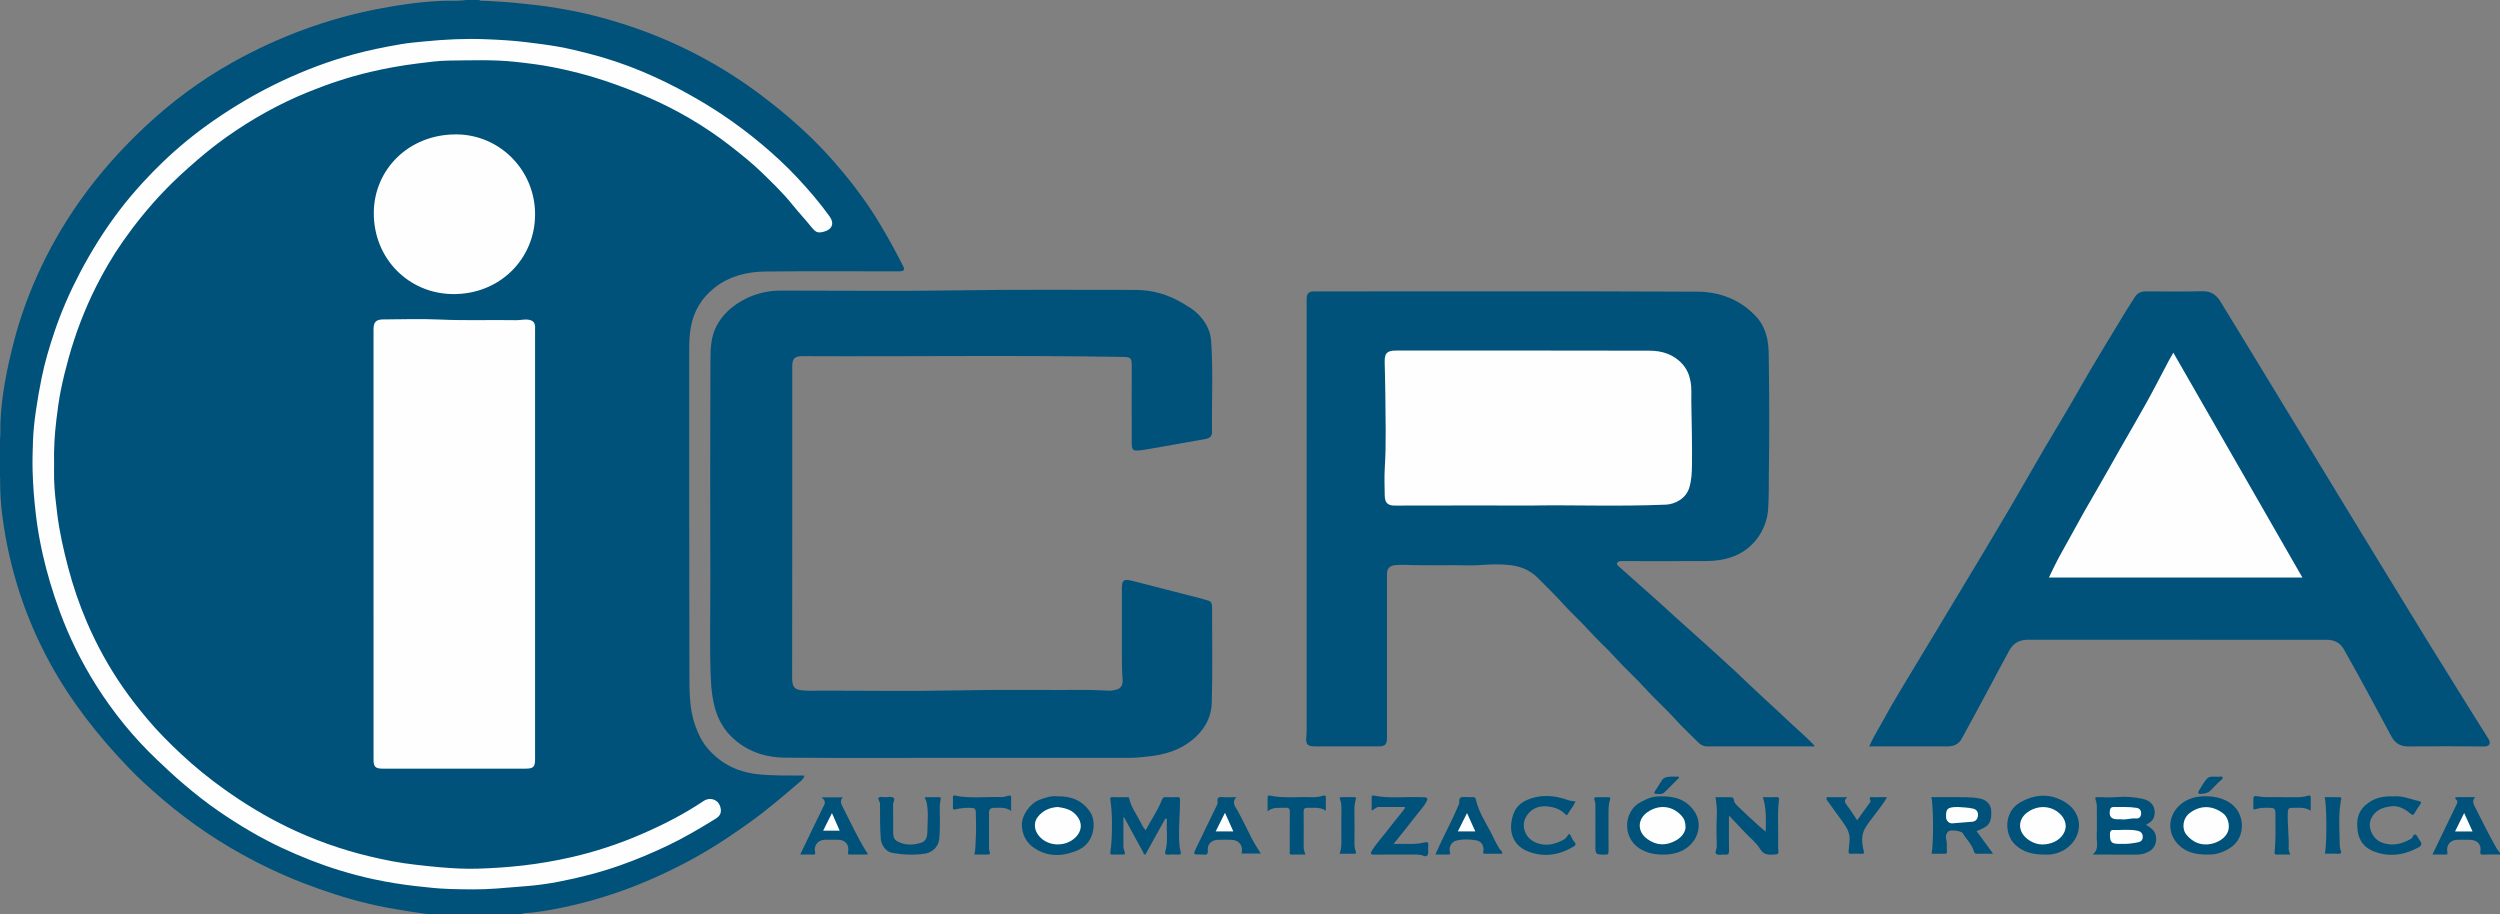 <?xml version="1.0" encoding="UTF-8" standalone="no"?> <svg xmlns:dc="http://purl.org/dc/elements/1.1/" xmlns:cc="http://creativecommons.org/ns#" xmlns:rdf="http://www.w3.org/1999/02/22-rdf-syntax-ns#" xmlns:svg="http://www.w3.org/2000/svg" xmlns="http://www.w3.org/2000/svg" xmlns:sodipodi="http://sodipodi.sourceforge.net/DTD/sodipodi-0.dtd" xmlns:inkscape="http://www.inkscape.org/namespaces/inkscape" width="146.04mm" height="53.412mm" viewBox="0 0 146.04 53.412" version="1.1" id="svg8" inkscape:version="0.92.5 (2060ec1f9f, 2020-04-08)" sodipodi:docname="icra.svg"><rect x="0" y="0" width="146.04" height="53.412" fill="#808080" stroke="none"/><defs id="defs2"><clipPath id="clipPath18"><path inkscape:connector-curvature="0" id="path16" d="M 0,841.89 H 595.276 V 0 H 0 Z"></path></clipPath></defs><g inkscape:label="Capa 1" inkscape:groupmode="layer" id="layer1" transform="translate(-37.349,-94.157)"><g id="g1278"><g style="fill:#00527a;fill-opacity:1" transform="matrix(0.353,0,0,-0.353,65.351,94.157)" id="g24"><path inkscape:connector-curvature="0" id="path26" style="fill:#00527a;fill-opacity:1;fill-rule:nonzero;stroke:none" d="m 0,0 c 0.043,-0.042 0.087,-0.121 0.13,-0.121 0.964,0.005 1.924,-0.093 2.885,-0.136 2.003,-0.09 3.987,-0.326 5.979,-0.535 2.373,-0.249 4.717,-0.66 7.05,-1.126 1.971,-0.394 3.92,-0.905 5.853,-1.469 5.116,-1.493 10.034,-3.477 14.734,-5.982 3.489,-1.859 6.813,-3.984 9.974,-6.361 2.146,-1.614 4.226,-3.302 6.218,-5.107 1.64,-1.486 3.233,-3.022 4.717,-4.649 3.305,-3.622 6.308,-7.481 8.83,-11.71 1.326,-2.222 2.566,-4.487 3.734,-6.794 0.338,-0.668 0.239,-0.842 -0.507,-0.912 -0.157,-0.015 -0.317,-0.003 -0.475,-0.003 -7.259,0 -14.518,0.056 -21.776,-0.026 -3.074,-0.034 -6.033,-0.766 -8.5,-2.743 -2.055,-1.649 -3.365,-3.801 -3.839,-6.421 -0.223,-1.234 -0.278,-2.479 -0.277,-3.732 0.007,-18.065 -0.021,-36.131 0.033,-54.196 0.008,-2.669 0.031,-5.385 0.931,-7.964 0.485,-1.389 1.11,-2.726 2.079,-3.855 2.105,-2.452 4.769,-3.835 7.987,-4.242 2.668,-0.337 5.339,-0.212 8.05,-0.264 -0.155,-0.617 -0.665,-0.946 -1.08,-1.309 -1.335,-1.167 -2.715,-2.284 -4.077,-3.422 -2.486,-2.078 -5.14,-3.922 -7.835,-5.718 -3.402,-2.267 -6.981,-4.221 -10.68,-5.936 -4.844,-2.245 -9.874,-3.999 -15.092,-5.172 -2.104,-0.473 -4.221,-0.878 -6.371,-1.119 -0.671,-0.075 -1.403,0.009 -2.026,-0.379 H -7.598 c -2.66,0.353 -5.311,0.761 -7.949,1.255 -3.787,0.709 -7.468,1.807 -11.094,3.084 -3.627,1.279 -7.153,2.803 -10.57,4.572 -5.522,2.86 -10.65,6.303 -15.367,10.359 -1.851,1.591 -3.671,3.216 -5.362,4.975 -5.077,5.283 -9.594,10.985 -13.118,17.444 -4.097,7.506 -6.68,15.495 -7.828,23.96 -0.283,2.083 -0.428,4.172 -0.422,6.275 0,0.174 0.061,0.361 -0.067,0.521 v 5.97 c 0.181,0.98 0.081,1.973 0.117,2.958 0.172,4.637 1.107,9.143 2.262,13.611 0.941,3.639 2.209,7.167 3.733,10.604 1.967,4.437 4.372,8.622 7.169,12.584 3.126,4.429 6.722,8.454 10.663,12.164 4.427,4.168 9.28,7.78 14.594,10.75 7.636,4.267 15.746,7.266 24.347,8.896 3.775,0.714 7.573,1.247 11.429,1.306 0.96,0.015 1.933,-0.057 2.89,0.115 z"></path></g><g style="fill:#00527a;fill-opacity:1" transform="matrix(0.353,0,0,-0.353,183.389,144.075)" id="g36"><path inkscape:connector-curvature="0" id="path38" style="fill:#00527a;fill-opacity:1;fill-rule:nonzero;stroke:none" d="M 0,0 C -0.949,0.001 -1.9,0.025 -2.849,-0.011 -3.268,-0.027 -3.305,0.177 -3.251,0.472 -3.024,1.698 -3.79,2.4 -4.979,2.438 -5.657,2.461 -6.337,2.445 -7.015,2.442 -8.229,2.438 -8.954,1.55 -8.709,0.347 -8.65,0.055 -8.747,-0.005 -9.007,-0.002 c -0.694,0.009 -1.389,0.003 -2.176,0.003 0.825,1.711 1.611,3.342 2.397,4.973 0.532,1.105 1.058,2.213 1.6,3.313 0.139,0.281 0.232,0.532 -0.044,0.779 -0.308,0.275 -0.224,0.423 0.159,0.427 0.943,0.009 1.887,0.003 2.961,0.003 C -4.703,8.827 -4.36,8.303 -4.078,7.744 -2.934,5.474 -1.799,3.199 -0.542,0.987 -0.396,0.729 -0.183,0.51 0,0.271 Z"></path></g><g style="fill:#00527a;fill-opacity:1" transform="matrix(0.353,0,0,-0.353,143.355,137.757)" id="g40"><path inkscape:connector-curvature="0" id="path42" style="fill:#00527a;fill-opacity:1;fill-rule:nonzero;stroke:none" d="m 0,0 h -0.772 c -5.654,0 -11.307,0.005 -16.96,-0.009 -0.602,-0.001 -1.074,0.205 -1.483,0.615 -1.295,1.296 -2.647,2.54 -3.87,3.899 -1.616,1.797 -3.437,3.389 -5.048,5.182 -1.523,1.697 -3.245,3.197 -4.76,4.894 -1.458,1.635 -3.115,3.071 -4.568,4.701 -1.366,1.534 -2.921,2.882 -4.277,4.417 -1.256,1.421 -2.646,2.704 -3.961,4.064 -1.255,1.297 -2.804,2.005 -4.592,2.222 -1.677,0.204 -3.344,0.142 -5.024,0.019 -1.463,-0.107 -2.939,-0.023 -4.409,-0.023 -2.261,0 -4.523,-0.029 -6.784,0.014 -0.952,0.019 -1.896,0.095 -2.854,0.004 -0.9,-0.086 -1.388,-0.487 -1.412,-1.395 -0.01,-0.384 -0.002,-0.769 -0.002,-1.153 V 1.403 C -70.776,0.33 -71.1,0 -72.153,0 c -3.483,-0.001 -6.965,-0.001 -10.448,-0.001 -1.363,0 -1.637,0.297 -1.525,1.639 0.023,0.289 0.052,0.58 0.052,0.87 0.002,23.832 0.002,47.663 0.002,71.495 0,0.936 0.344,1.289 1.269,1.289 21.121,0.001 42.242,0.053 63.363,-0.047 3.76,-0.017 7.238,-1.326 9.866,-4.251 0.954,-1.061 1.488,-2.354 1.761,-3.762 0.251,-1.303 0.214,-2.632 0.231,-3.936 0.078,-5.923 0.089,-11.848 0.005,-17.771 -0.029,-2.114 0.023,-4.238 -0.132,-6.343 -0.246,-3.35 -2.42,-6.487 -5.674,-7.724 -1.45,-0.552 -2.943,-0.779 -4.468,-0.788 -4.567,-0.027 -9.135,-0.012 -13.703,-0.007 -0.426,0 -0.984,0.037 -1.143,-0.323 -0.135,-0.305 0.353,-0.618 0.63,-0.865 2.028,-1.816 4.067,-3.617 6.097,-5.43 1,-0.894 1.984,-1.806 2.981,-2.703 2.223,-2.003 4.454,-3.997 6.675,-6.003 1.113,-1.005 2.219,-2.017 3.314,-3.041 1.64,-1.534 3.244,-3.107 4.905,-4.616 C -6.733,6.445 -5.401,5.179 -4.057,3.925 -2.763,2.717 -1.416,1.566 -0.185,0.291 -0.141,0.246 -0.115,0.185 0,0"></path></g><g style="fill:#00527a;fill-opacity:1" transform="matrix(0.353,0,0,-0.353,93.429,138.427)" id="g44"><path inkscape:connector-curvature="0" id="path46" style="fill:#00527a;fill-opacity:1;fill-rule:nonzero;stroke:none" d="m 0,0 c -9.655,0 -19.311,-0.059 -28.965,0.03 -3.413,0.032 -6.555,1.119 -9.021,3.631 -1.498,1.526 -2.36,3.419 -2.791,5.5 -0.229,1.105 -0.374,2.219 -0.43,3.355 -0.277,5.596 -0.093,11.194 -0.11,16.79 -0.037,12.14 -0.037,24.282 0.015,36.423 0.008,1.966 0.06,3.974 1.052,5.809 0.893,1.652 2.183,2.896 3.747,3.864 1.559,0.966 3.26,1.556 5.091,1.814 0.698,0.098 1.383,0.106 2.074,0.107 9.655,0.007 19.312,-0.116 28.964,0.039 9.805,0.158 19.607,0.059 29.41,0.074 2.773,0.004 5.411,-0.748 7.835,-2.209 0.834,-0.502 1.687,-0.993 2.372,-1.65 1.277,-1.223 2.183,-2.745 2.311,-4.538 0.361,-5.047 0.075,-10.105 0.151,-15.158 0.01,-0.641 -0.392,-0.992 -1.073,-1.112 -2.966,-0.521 -5.924,-1.084 -8.895,-1.578 -0.825,-0.136 -1.648,-0.325 -2.501,-0.337 -0.486,-0.005 -0.706,0.164 -0.779,0.595 -0.037,0.221 -0.042,0.447 -0.042,0.672 -0.002,4.295 -10e-4,8.591 -0.002,12.887 0,1.128 -0.203,1.315 -1.306,1.335 -17.716,0.308 -35.434,0.047 -53.15,0.132 -1.316,0.006 -1.718,-0.395 -1.718,-1.688 0,-17.227 0.012,-34.455 -0.019,-51.683 -0.003,-1.69 0.705,-1.875 2.014,-1.966 1.035,-0.073 2.079,-0.015 3.12,-0.015 7.28,0 14.563,-0.12 21.841,0.034 7.272,0.155 14.542,0.043 21.812,0.076 1.228,0.006 2.466,-0.087 3.7,-0.121 0.412,-0.011 0.796,0.085 1.175,0.18 0.718,0.179 1.095,0.731 1.021,1.69 -0.105,1.37 -0.117,2.738 -0.118,4.108 -0.001,3.459 0,6.918 0,10.377 0,0.158 0,0.316 0,0.474 0.002,1.464 0.284,1.712 1.699,1.355 3.774,-0.953 7.541,-1.931 11.31,-2.902 0.442,-0.115 0.884,-0.238 1.317,-0.384 0.431,-0.145 0.601,-0.472 0.601,-0.923 C 41.707,19.751 41.817,14.412 41.661,9.081 41.587,6.555 40.331,4.439 38.276,2.83 36.263,1.255 33.959,0.567 31.479,0.261 30.304,0.115 29.132,-0.002 27.948,-0.001 18.632,0 9.316,0 0,0"></path></g><g style="fill:#00527a;fill-opacity:1" transform="matrix(0.353,0,0,-0.353,146.539,137.757)" id="g48"><path inkscape:connector-curvature="0" id="path50" style="fill:#00527a;fill-opacity:1;fill-rule:nonzero;stroke:none" d="m 0,0 c 0.771,1.723 1.76,3.252 2.62,4.848 1.007,1.867 2.111,3.681 3.202,5.503 2.002,3.342 4.027,6.671 6.038,10.009 2.012,3.336 4.025,6.672 6.027,10.015 1.855,3.098 3.715,6.195 5.542,9.311 1.837,3.132 3.623,6.294 5.456,9.43 1.923,3.288 3.927,6.53 5.802,9.845 2.532,4.477 5.255,8.838 7.904,13.245 0.418,0.695 0.905,1.351 1.31,2.053 0.44,0.76 1.094,1.037 1.93,1.036 3.098,-0.005 6.197,-0.067 9.292,0.026 1.492,0.045 2.365,-0.652 3.066,-1.805 1.867,-3.068 3.743,-6.128 5.611,-9.195 1.834,-3.009 3.661,-6.023 5.494,-9.034 1.684,-2.767 3.372,-5.531 5.057,-8.298 1.479,-2.431 2.955,-4.865 4.435,-7.296 1.549,-2.542 3.1,-5.083 4.652,-7.622 1.575,-2.579 3.152,-5.156 4.729,-7.734 1.484,-2.427 2.959,-4.859 4.455,-7.279 2.129,-3.446 4.271,-6.882 6.411,-10.32 1.147,-1.84 2.296,-3.678 3.454,-5.51 0.427,-0.675 0.221,-1.264 -0.763,-1.251 -4.161,0.053 -8.322,0.052 -12.481,0.005 -1.347,-0.014 -2.229,0.563 -2.837,1.689 -1.331,2.467 -2.648,4.94 -3.99,7.401 -1.277,2.346 -2.557,4.691 -3.879,7.011 -0.601,1.055 -1.576,1.555 -2.806,1.555 C 59.226,17.635 42.72,17.632 26.214,17.643 24.833,17.644 23.834,17.048 23.188,15.876 22.078,13.862 21.016,11.823 19.927,9.799 18.392,6.945 16.869,4.085 15.303,1.249 14.831,0.395 14.023,-0.001 13.036,-0.001 8.718,0 4.399,0 0,0"></path></g><g style="fill:#00527a;fill-opacity:1" transform="matrix(0.353,0,0,-0.353,102.974,141.907)" id="g52"><path inkscape:connector-curvature="0" id="path54" style="fill:#00527a;fill-opacity:1;fill-rule:nonzero;stroke:none" d="m 0,0 c 0,-1.559 0.008,-3.117 -0.006,-4.676 -0.003,-0.364 0.088,-0.712 0.21,-1.028 0.169,-0.441 -0.03,-0.449 -0.354,-0.444 -0.565,0.008 -1.13,0.015 -1.695,-0.003 -0.28,-0.009 -0.362,0.104 -0.322,0.357 0.259,1.686 0.28,3.385 0.271,5.086 -0.007,1.228 -0.094,2.447 -0.27,3.662 -0.039,0.271 0.02,0.411 0.345,0.402 0.813,-0.02 1.626,-0.004 2.44,-0.008 0.145,0 0.286,0.042 0.338,-0.203 C 1.26,1.727 2.145,0.574 2.786,-0.687 3.026,-1.159 3.241,-1.68 3.687,-2.11 4.573,-0.425 5.684,1.121 6.365,2.896 6.502,3.253 6.658,3.375 7.025,3.357 7.634,3.329 8.247,3.319 8.854,3.36 9.286,3.389 9.375,3.244 9.372,2.834 9.359,0.652 9.144,-1.524 9.218,-3.709 9.241,-4.378 9.292,-5.034 9.474,-5.68 9.567,-6.012 9.489,-6.176 9.09,-6.154 8.504,-6.122 7.914,-6.114 7.329,-6.156 6.909,-6.186 6.847,-5.96 6.93,-5.675 7.417,-3.998 7.103,-2.284 7.186,-0.59 7.192,-0.457 7.292,-0.232 7.063,-0.2 6.896,-0.176 6.842,-0.356 6.764,-0.5 5.795,-2.265 4.811,-4.021 3.838,-5.784 3.763,-5.921 3.729,-6.102 3.561,-6.131 3.335,-6.17 3.352,-5.922 3.291,-5.811 2.216,-3.867 1.16,-1.914 0.099,0.037 0.066,0.025 0.033,0.013 0,0"></path></g><g style="fill:#00527a;fill-opacity:1" transform="matrix(0.353,0,0,-0.353,162.71,142.337)" id="g56"><path inkscape:connector-curvature="0" id="path58" style="fill:#00527a;fill-opacity:1;fill-rule:nonzero;stroke:none" d="M 0,0 C 0.734,-0.479 1.476,-0.904 1.642,-1.881 1.808,-2.855 1.445,-3.87 0.59,-4.363 c -0.611,-0.353 -1.264,-0.576 -1.996,-0.571 -2.411,0.019 -4.823,0.007 -7.424,0.007 1.087,0.884 0.636,1.966 0.675,2.945 0.06,1.509 0.003,3.024 0.022,4.536 0.007,0.539 -0.008,1.077 -0.204,1.571 -0.172,0.43 0.009,0.449 0.343,0.447 1.06,-0.009 2.128,-0.075 3.182,0.014 C -3.367,4.709 -1.953,4.58 -0.547,4.292 0.951,3.985 1.709,2.817 1.352,1.388 1.178,0.695 0.616,0.335 0,0"></path></g><g style="fill:#00527a;fill-opacity:1" transform="matrix(0.353,0,0,-0.353,138.347,141.796)" id="g60"><path inkscape:connector-curvature="0" id="path62" style="fill:#00527a;fill-opacity:1;fill-rule:nonzero;stroke:none" d="m 0,0 c 0,-2.04 -0.021,-3.929 0.015,-5.816 0.009,-0.538 -0.141,-0.707 -0.666,-0.653 -0.469,0.049 -1.046,-0.142 -1.394,0.071 -0.422,0.257 0.043,0.801 0.03,1.235 -0.048,1.648 -0.082,3.303 0.003,4.949 0.056,1.09 -0.016,2.146 -0.221,3.249 0.809,0 1.638,0.005 2.466,-0.002 C 0.57,3.03 0.802,2.95 0.836,2.511 0.869,2.084 1.232,1.761 1.517,1.482 2.652,0.371 3.835,-0.691 5.008,-1.764 c 0.324,-0.297 0.675,-0.563 1.082,-0.9 0.024,1.942 0.142,3.824 -0.486,5.699 0.78,0 1.54,-0.019 2.297,0.009 C 8.276,3.059 8.31,2.873 8.276,2.595 7.979,0.078 8.218,-2.447 8.142,-4.967 8.138,-5.103 8.13,-5.239 8.144,-5.373 8.255,-6.46 8.254,-6.418 7.157,-6.474 6.27,-6.519 5.667,-6.375 5.125,-5.492 4.516,-4.5 3.538,-3.734 2.72,-2.87 1.848,-1.949 0.976,-1.029 0,0"></path></g><g style="fill:#00527a;fill-opacity:1" transform="matrix(0.353,0,0,-0.353,150.185,144.027)" id="g64"><path inkscape:connector-curvature="0" id="path66" style="fill:#00527a;fill-opacity:1;fill-rule:nonzero;stroke:none" d="m 0,0 c 0.34,1.506 0.318,8.185 -0.049,9.359 h 0.864 c 1.627,0 3.255,0.027 4.882,-0.01 C 6.513,9.33 7.346,9.283 8.135,9.096 9.226,8.837 9.814,8.049 9.868,7.135 9.984,5.134 9.399,4.627 8.288,4.106 8.019,3.981 7.74,3.845 7.439,3.748 8.335,2.522 9.226,1.304 10.179,0 9.211,0 8.361,0.004 7.512,-0.003 7.233,-0.005 7.084,0.062 6.999,0.381 6.687,1.557 5.759,2.375 5.158,3.388 4.925,3.78 3.172,4.004 2.817,3.723 2.369,3.367 2.292,2.808 2.427,2.322 2.608,1.668 2.464,1.025 2.539,0.384 2.582,0.017 2.389,-0.033 2.099,-0.002 2.01,0.008 1.918,0 1.828,0 Z"></path></g><g style="fill:#00527a;fill-opacity:1" transform="matrix(0.353,0,0,-0.353,99.107,140.675)" id="g68"><path inkscape:connector-curvature="0" id="path70" style="fill:#00527a;fill-opacity:1;fill-rule:nonzero;stroke:none" d="m 0,0 c 2.396,0.058 4.186,-0.729 5.432,-2.563 0.944,-1.39 0.704,-3.591 -0.218,-4.9 -0.833,-1.183 -2.054,-1.644 -3.365,-1.988 -2.016,-0.529 -3.904,-0.284 -5.652,0.893 -1.33,0.897 -1.979,2.191 -2.044,3.739 -0.07,1.688 1.372,3.692 2.954,4.263 C -1.894,-0.195 -0.884,0.13 0,0"></path></g><g style="fill:#00527a;fill-opacity:1" transform="matrix(0.353,0,0,-0.353,166.322,144.077)" id="g72"><path inkscape:connector-curvature="0" id="path74" style="fill:#00527a;fill-opacity:1;fill-rule:nonzero;stroke:none" d="m 0,0 c -1.936,-0.023 -3.642,0.339 -4.945,1.717 -1.761,1.861 -1.646,4.49 0.068,6.244 1.08,1.104 2.517,1.636 4.106,1.682 C 0.71,9.687 2.092,9.479 3.419,8.711 6.277,7.055 6.374,2.849 3.734,1.13 2.545,0.354 1.298,-0.055 0,0"></path></g><g style="fill:#00527a;fill-opacity:1" transform="matrix(0.353,0,0,-0.353,134.367,140.677)" id="g76"><path inkscape:connector-curvature="0" id="path78" style="fill:#00527a;fill-opacity:1;fill-rule:nonzero;stroke:none" d="M 0,0 C 2.528,0.065 4.34,-0.673 5.581,-2.522 6.6,-4.041 6.446,-6.032 5.379,-7.452 4.24,-8.968 2.63,-9.558 0.794,-9.629 c -1.569,-0.06 -3.059,0.163 -4.413,1.071 -2.785,1.87 -2.527,6.14 0.313,7.625 C -1.872,-0.183 -1.255,0.001 0,0"></path></g><g style="fill:#00527a;fill-opacity:1" transform="matrix(0.353,0,0,-0.353,156.828,144.08)" id="g80"><path inkscape:connector-curvature="0" id="path82" style="fill:#00527a;fill-opacity:1;fill-rule:nonzero;stroke:none" d="m 0,0 c -2.041,0.012 -3.636,0.365 -4.972,1.63 -1.932,1.829 -1.799,5.5 0.759,6.977 2.526,1.459 5.156,1.603 7.675,-0.051 C 5.992,6.893 6.244,3.752 4.227,1.656 3.044,0.428 1.444,-0.076 0,0"></path></g><g style="fill:#00527a;fill-opacity:1" transform="matrix(0.353,0,0,-0.353,119.427,141.299)" id="g84"><path inkscape:connector-curvature="0" id="path86" style="fill:#00527a;fill-opacity:1;fill-rule:nonzero;stroke:none" d="m 0,0 c -1.479,0 -2.92,-0.005 -4.359,0.003 -0.455,0.003 -0.691,-0.427 -1.165,-0.583 0,0.778 0.007,1.49 -0.005,2.202 -0.005,0.263 0.131,0.315 0.335,0.273 C -2.588,1.363 0.049,1.741 2.669,1.628 2.827,1.621 2.986,1.637 3.144,1.625 3.616,1.59 3.845,1.432 3.566,0.915 3.134,0.11 2.499,-0.54 1.952,-1.255 0.722,-2.864 -0.562,-4.432 -1.9,-6.112 c 1.789,0.075 3.481,-0.174 5.151,0.258 0.374,0.098 0.658,0.051 0.595,-0.477 C 3.798,-6.731 3.853,-7.144 3.832,-7.55 3.808,-8.035 3.51,-8.279 3.073,-8.084 c -0.54,0.24 -1.084,0.213 -1.636,0.214 -2.192,0.004 -4.383,0.014 -6.575,-0.008 -0.527,-0.005 -0.647,0.127 -0.379,0.593 0.598,1.038 1.426,1.902 2.147,2.847 1.046,1.369 2.145,2.696 3.215,4.046 C -0.08,-0.296 -0.061,-0.157 0,0"></path></g><g style="fill:#00527a;fill-opacity:1" transform="matrix(0.353,0,0,-0.353,91.358,140.725)" id="g88"><path inkscape:connector-curvature="0" id="path90" style="fill:#00527a;fill-opacity:1;fill-rule:nonzero;stroke:none" d="M 0,0 C 0.772,0 1.518,-0.004 2.263,0.003 2.506,0.005 2.742,0.012 2.667,-0.337 2.372,-1.696 2.59,-3.071 2.542,-4.438 2.511,-5.333 2.539,-6.228 2.399,-7.117 2.222,-8.242 1.251,-9.181 0.025,-9.355 c -1.801,-0.256 -3.601,-0.181 -5.384,0.14 -1.047,0.189 -1.808,1.278 -1.889,2.35 -0.142,1.887 -0.116,3.774 -0.122,5.663 0,0.067 0.01,0.138 -0.004,0.203 -0.071,0.316 -0.408,0.718 -0.215,0.911 0.249,0.25 0.729,0.076 1.109,0.083 0.448,0.009 1.002,0.137 1.318,-0.075 0.367,-0.245 -0.067,-0.764 -0.054,-1.183 0.043,-1.467 0.016,-2.937 0.016,-4.405 0.001,-1.237 0.249,-1.551 1.441,-1.955 1.048,-0.356 2.074,-0.24 3.108,0.051 1.006,0.283 1.109,1.164 1.121,1.936 0.022,1.567 0.198,3.146 -0.114,4.704 C 0.293,-0.618 0.127,-0.324 0,0"></path></g><g style="fill:#00527a;fill-opacity:1" transform="matrix(0.353,0,0,-0.353,129.384,140.97)" id="g92"><path inkscape:connector-curvature="0" id="path94" style="fill:#00527a;fill-opacity:1;fill-rule:nonzero;stroke:none" d="m 0,0 c -0.32,-0.795 -0.883,-1.421 -1.309,-2.131 -0.144,-0.242 -0.22,-0.159 -0.336,-0.035 -0.829,0.891 -1.938,1.233 -3.069,1.336 -1.316,0.118 -2.524,-0.326 -3.305,-1.463 -0.655,-0.953 -0.72,-2.028 -0.18,-3.072 0.473,-0.914 1.297,-1.416 2.268,-1.666 1.427,-0.367 2.738,0.032 3.984,0.699 0.245,0.132 0.467,0.374 0.607,0.618 0.222,0.385 0.361,0.417 0.567,0.005 0.165,-0.332 0.299,-0.711 0.554,-0.96 0.483,-0.472 0.123,-0.684 -0.215,-0.88 -2.422,-1.41 -4.984,-1.758 -7.587,-0.665 -1.84,0.774 -2.969,2.475 -2.558,4.961 0.259,1.562 0.932,2.743 2.368,3.399 2.319,1.06 4.681,0.902 7.016,0.053 C -0.799,0.056 -0.422,0.039 0,0"></path></g><path d="m 85.339,140.734 h 1.242 c -0.2,0.226 -0.081,0.411 0.02,0.608 0.437,0.852 0.834,1.724 1.339,2.54 0.031,0.05 0.104,0.079 0.089,0.192 -0.346,0 -0.698,-0.001 -1.05,7.1e-4 -0.125,7e-4 -0.094,-0.091 -0.084,-0.15 0.072,-0.421 -0.163,-0.71 -0.588,-0.712 -0.255,-0.001 -0.51,-3.5e-4 -0.765,0 -0.405,3.5e-4 -0.672,0.331 -0.578,0.732 0.029,0.126 -0.024,0.131 -0.117,0.13 -0.238,-0.002 -0.477,-7.1e-4 -0.754,-7.1e-4 0.244,-0.507 0.475,-0.991 0.709,-1.473 0.232,-0.478 0.468,-0.954 0.698,-1.433 0.074,-0.154 0.022,-0.292 -0.161,-0.434" style="fill:#00527a;fill-opacity:1;fill-rule:nonzero;stroke:none;stroke-width:0.353" id="path98" inkscape:connector-curvature="0"></path><g style="fill:#00527a;fill-opacity:1" transform="matrix(0.353,0,0,-0.353,177.159,140.679)" id="g100"><path inkscape:connector-curvature="0" id="path102" style="fill:#00527a;fill-opacity:1;fill-rule:nonzero;stroke:none" d="M 0,0 C 1.455,0.157 2.852,-0.476 4.307,-0.801 4.662,-0.881 4.612,-1.08 4.484,-1.263 4.132,-1.768 3.789,-2.273 3.49,-2.814 3.242,-3.266 2.975,-2.976 2.715,-2.759 c -0.889,0.739 -1.902,1.263 -3.072,1.118 -1.395,-0.172 -2.642,-0.58 -3.331,-2.076 -0.634,-1.379 0.261,-3.304 1.668,-3.875 1.741,-0.706 3.346,-0.332 4.901,0.547 0.094,0.054 0.209,0.124 0.247,0.214 0.291,0.692 0.56,0.733 0.934,0.039 0.13,-0.242 0.309,-0.47 0.454,-0.718 0.25,-0.428 0.042,-0.708 -0.274,-0.883 -2.485,-1.378 -5.091,-1.735 -7.74,-0.598 -1.343,0.576 -2.189,1.736 -2.394,3.201 -0.257,1.843 -0.062,3.431 1.788,4.745 C -2.887,-0.179 -1.533,0.063 0,0"></path></g><g style="fill:#00527a;fill-opacity:1" transform="matrix(0.353,0,0,-0.353,125.109,144.027)" id="g104"><path inkscape:connector-curvature="0" id="path106" style="fill:#00527a;fill-opacity:1;fill-rule:nonzero;stroke:none" d="m 0,0 c -0.937,0 -1.863,0.001 -2.788,-0.001 -0.233,0 -0.45,-0.036 -0.369,0.346 0.187,0.876 -0.239,1.691 -1.094,1.852 -1.114,0.209 -2.266,0.248 -3.381,-0.029 -0.773,-0.192 -1.272,-1.112 -1.045,-1.871 0.106,-0.348 0.063,-0.443 -0.292,-0.437 -0.676,0.013 -1.352,0.004 -2.115,0.004 0.45,0.976 0.857,1.907 1.305,2.817 0.878,1.785 1.781,3.556 2.541,5.395 0.009,0.02 0.038,0.03 0.045,0.05 0.14,0.39 -0.044,0.989 0.302,1.159 0.385,0.189 0.924,0.065 1.396,0.074 0.181,0.004 0.363,-0.012 0.542,0.003 0.348,0.033 0.498,-0.027 0.594,-0.456 C -3.928,6.96 -2.833,5.298 -1.918,3.563 -1.438,2.654 -1.05,1.698 -0.483,0.831 -0.313,0.572 0.048,0.402 0,0"></path></g><g style="fill:#00527a;fill-opacity:1" transform="matrix(0.353,0,0,-0.353,111.001,144.017)" id="g108"><path inkscape:connector-curvature="0" id="path110" style="fill:#00527a;fill-opacity:1;fill-rule:nonzero;stroke:none" d="M 0,0 H -3.199 C -2.849,1.247 -3.572,2.238 -4.848,2.272 -5.615,2.294 -6.385,2.3 -7.151,2.271 -8.065,2.235 -8.88,1.589 -8.772,0.597 -8.709,0.01 -8.868,-0.292 -9.514,-0.169 c -0.131,0.025 -0.27,0.004 -0.405,0.004 -1.316,0 -1.308,-0.005 -0.747,1.145 1.132,2.321 2.252,4.647 3.376,6.971 0.086,0.179 0.184,0.357 0.141,0.569 -0.141,0.687 0.145,0.887 0.82,0.825 C -5.622,9.28 -4.905,9.33 -4.066,9.33 -4.885,8.382 -4.177,7.699 -3.812,7.036 -2.996,5.558 -2.28,4.031 -1.516,2.529 -1.071,1.655 -0.523,0.848 0,0"></path></g><g style="fill:#00527a;fill-opacity:1" transform="matrix(0.353,0,0,-0.353,111.398,141.552)" id="g112"><path inkscape:connector-curvature="0" id="path114" style="fill:#00527a;fill-opacity:1;fill-rule:nonzero;stroke:none" d="M 0,0 C 0,0.832 0.008,1.552 -0.004,2.271 -0.009,2.522 0.053,2.673 0.33,2.613 2.643,2.122 4.984,2.436 7.312,2.343 7.939,2.318 8.55,2.392 9.148,2.581 9.458,2.679 9.656,2.649 9.64,2.231 9.613,1.559 9.633,0.884 9.633,0.104 8.641,0.76 7.6,0.555 6.589,0.58 6.171,0.591 5.954,0.439 5.959,-0.045 5.982,-2.032 5.975,-4.02 5.964,-6.007 5.962,-6.393 6.147,-6.722 6.258,-7.15 5.478,-7.15 4.74,-7.133 4.004,-7.156 3.52,-7.172 3.669,-6.834 3.668,-6.604 3.66,-4.459 3.643,-2.313 3.677,-0.168 3.686,0.429 3.515,0.635 2.913,0.593 1.932,0.522 0.901,0.787 0,0"></path></g><g style="fill:#00527a;fill-opacity:1" transform="matrix(0.353,0,0,-0.353,96.416,141.526)" id="g116"><path inkscape:connector-curvature="0" id="path118" style="fill:#00527a;fill-opacity:1;fill-rule:nonzero;stroke:none" d="M 0,0 C -1.001,0.694 -2.004,0.494 -2.971,0.495 -3.4,0.496 -3.658,0.19 -3.66,-0.247 c -0.008,-1.986 -0.004,-3.973 -0.003,-5.96 0,-0.089 0.002,-0.183 0.026,-0.267 0.222,-0.753 0.223,-0.752 -0.553,-0.752 h -1.9 c 0.229,0.829 0.161,1.636 0.224,2.422 0.114,1.413 0.038,2.842 0.031,4.264 C -5.84,0.394 -5.959,0.496 -6.854,0.511 -7.658,0.523 -8.447,0.443 -9.227,0.245 -9.473,0.184 -9.656,0.228 -9.64,0.572 c 0.027,0.54 0.017,1.083 0.003,1.625 -0.007,0.252 0.057,0.4 0.335,0.341 2.491,-0.524 5.014,-0.171 7.52,-0.257 0.409,-0.013 0.836,0.081 1.232,0.201 0.408,0.125 0.577,0.081 0.557,-0.39 C -0.021,1.441 0,0.788 0,0"></path></g><g style="fill:#00527a;fill-opacity:1" transform="matrix(0.353,0,0,-0.353,145.265,140.725)" id="g120"><path inkscape:connector-curvature="0" id="path122" style="fill:#00527a;fill-opacity:1;fill-rule:nonzero;stroke:none" d="m 0,0 c -0.547,-0.479 -0.475,-0.821 -0.128,-1.268 0.618,-0.794 1.146,-1.657 1.748,-2.546 0.73,1.009 1.442,1.995 2.151,2.981 0.038,0.051 0.094,0.135 0.076,0.171 -0.44,0.899 0.277,0.642 0.672,0.656 C 5.174,0.017 5.83,0 6.563,0 6.079,-0.906 5.45,-1.656 4.877,-2.443 4.241,-3.314 3.533,-4.141 2.974,-5.058 2.231,-6.273 2.4,-7.619 2.714,-8.929 2.798,-9.283 2.763,-9.37 2.414,-9.363 1.804,-9.351 1.191,-9.337 0.583,-9.368 0.214,-9.387 0.162,-9.211 0.201,-8.924 c 0.076,0.552 0.095,1.111 0.153,1.661 0.128,1.226 -0.407,2.179 -1.082,3.105 -0.842,1.155 -1.686,2.308 -2.512,3.474 -0.118,0.167 -0.325,0.378 -0.188,0.599 0.119,0.19 0.372,0.078 0.564,0.081 C -1.961,0.006 -1.058,0 0,0"></path></g><g style="fill:#00527a;fill-opacity:1" transform="matrix(0.353,0,0,-0.353,172.332,141.518)" id="g124"><path inkscape:connector-curvature="0" id="path126" style="fill:#00527a;fill-opacity:1;fill-rule:nonzero;stroke:none" d="M 0,0 C -1.064,0.695 -2.156,0.443 -3.211,0.481 -3.705,0.5 -3.779,0.107 -3.792,-0.245 c -0.078,-2.026 0.221,-4.042 0.143,-6.069 -0.012,-0.287 0.16,-0.58 0.265,-0.933 -0.775,0 -1.515,0.018 -2.254,-0.007 -0.426,-0.014 -0.349,0.27 -0.327,0.494 0.2,2.02 0.118,4.045 0.13,6.069 0.006,1.077 -0.1,1.166 -1.178,1.18 -0.716,0.01 -1.427,0.005 -2.11,-0.232 -0.346,-0.119 -0.385,0.04 -0.377,0.315 0.011,0.317 0.003,0.633 0.003,0.949 0,0.951 0.012,1.014 0.928,0.843 0.741,-0.138 1.472,-0.101 2.208,-0.111 1.288,-0.017 2.576,0.004 3.864,-0.008 0.692,-0.006 1.374,0.024 2.038,0.25 C -0.122,2.61 0.025,2.49 0.008,2.105 -0.021,1.453 0,0.798 0,0"></path></g><g style="fill:#00527a;fill-opacity:1" transform="matrix(0.353,0,0,-0.353,173.161,144.027)" id="g128"><path inkscape:connector-curvature="0" id="path130" style="fill:#00527a;fill-opacity:1;fill-rule:nonzero;stroke:none" d="m 0,0 c 0.34,1.518 0.317,8.19 -0.051,9.358 0.848,0 1.668,0.009 2.489,-0.004 C 2.832,9.349 2.686,9.014 2.655,8.849 2.255,6.644 2.383,4.418 2.44,2.204 2.455,1.64 2.4,1.008 2.651,0.434 2.764,0.179 2.67,-0.022 2.298,-0.008 1.554,0.02 0.809,0 0,0"></path></g><g style="fill:#00527a;fill-opacity:1" transform="matrix(0.353,0,0,-0.353,130.545,142.537)" id="g132"><path inkscape:connector-curvature="0" id="path134" style="fill:#00527a;fill-opacity:1;fill-rule:nonzero;stroke:none" d="m 0,0 c 0,1.244 0.001,2.487 -0.002,3.73 0,0.18 0.015,0.37 -0.036,0.538 -0.264,0.87 -0.271,0.867 0.656,0.867 0.475,0 0.951,-0.022 1.424,0.008 C 2.381,5.163 2.53,5.035 2.43,4.725 2.147,3.858 2.167,2.968 2.169,2.076 2.172,0.132 2.157,-1.812 2.18,-3.757 2.185,-4.195 2.127,-4.382 1.614,-4.375 0,-4.354 0,-4.379 0,-2.781 Z"></path></g><g style="fill:#00527a;fill-opacity:1" transform="matrix(0.353,0,0,-0.353,115.602,144.027)" id="g136"><path inkscape:connector-curvature="0" id="path138" style="fill:#00527a;fill-opacity:1;fill-rule:nonzero;stroke:none" d="M 0,0 C 0.304,0.768 0.306,1.515 0.3,2.269 0.286,3.983 0.284,5.698 0.302,7.413 0.308,7.93 0.286,8.445 0.098,8.916 -0.074,9.345 0.105,9.368 0.44,9.362 1.072,9.353 1.704,9.35 2.336,9.363 2.705,9.372 2.786,9.305 2.663,8.902 2.51,8.402 2.448,7.87 2.456,7.328 2.481,5.568 2.469,3.809 2.463,2.048 2.462,1.491 2.444,0.934 2.671,0.411 2.792,0.133 2.765,-0.007 2.422,-0.003 1.635,0.006 0.847,0 0,0"></path></g><g style="fill:#00527a;fill-opacity:1" transform="matrix(0.353,0,0,-0.353,166.869,139.529)" id="g140"><path inkscape:connector-curvature="0" id="path142" style="fill:#00527a;fill-opacity:1;fill-rule:nonzero;stroke:none" d="M 0,0 C 0.272,-0.085 0.768,0.201 0.912,-0.136 1.01,-0.365 0.527,-0.622 0.3,-0.86 c -0.435,-0.457 -0.908,-0.878 -1.329,-1.346 -0.476,-0.527 -1.089,-0.603 -1.737,-0.646 -0.413,-0.027 -0.426,0.257 -0.304,0.462 0.423,0.712 0.829,1.455 1.377,2.065 C -1.303,0.109 -0.633,0.009 0,0"></path></g><g style="fill:#00527a;fill-opacity:1" transform="matrix(0.353,0,0,-0.353,135.438,139.587)" id="g144"><path inkscape:connector-curvature="0" id="path146" style="fill:#00527a;fill-opacity:1;fill-rule:nonzero;stroke:none" d="m 0,0 c -0.808,-0.808 -1.607,-1.623 -2.427,-2.42 -0.44,-0.429 -1.014,-0.26 -1.532,-0.239 -0.224,0.01 -0.151,0.245 -0.046,0.409 0.391,0.605 0.778,1.211 1.154,1.824 0.262,0.428 0.705,0.53 1.13,0.576 0.547,0.06 1.106,0.015 1.659,0.015 C -0.041,0.11 -0.021,0.055 0,0"></path></g><g transform="matrix(0.353,0,0,-0.353,68.606,125.936)" id="g148"><path inkscape:connector-curvature="0" id="path150" style="fill:#fefefe;fill-opacity:1;fill-rule:nonzero;stroke:none" d="m 0,0 v -35.604 c 0,-1.283 -0.283,-1.569 -1.555,-1.569 h -23.672 c -1.192,0 -1.502,0.307 -1.502,1.485 0,23.737 0,47.473 -0.004,71.209 0,1.2 0.393,1.635 1.622,1.644 3.142,0.022 6.29,0.123 9.426,-0.021 4.197,-0.194 8.391,-0.027 12.585,-0.104 0.745,-0.014 1.465,0.232 2.244,0.028 0.599,-0.158 0.781,-0.482 0.853,-0.99 C 0.019,35.923 0,35.762 0,35.604 Z"></path></g><g transform="matrix(0.353,0,0,-0.353,40.509,121.252)" id="g152"><path inkscape:connector-curvature="0" id="path154" style="fill:#fefefe;fill-opacity:1;fill-rule:nonzero;stroke:none" d="m 0,0 c 0,-0.882 -0.023,-1.764 0.004,-2.645 0.059,-1.889 0.285,-3.762 0.516,-5.639 0.367,-2.996 1.034,-5.925 1.798,-8.834 0.815,-3.105 1.848,-6.142 3.115,-9.095 1.629,-3.794 3.613,-7.393 5.967,-10.786 1.246,-1.796 2.593,-3.514 3.996,-5.192 1.723,-2.06 3.617,-3.953 5.566,-5.781 2.26,-2.121 4.671,-4.077 7.2,-5.88 3.326,-2.369 6.799,-4.494 10.478,-6.272 4.34,-2.098 8.862,-3.706 13.548,-4.831 2.501,-0.601 5.025,-1.098 7.589,-1.382 1.302,-0.144 2.6,-0.297 3.905,-0.41 2.216,-0.193 4.434,-0.32 6.654,-0.242 2.382,0.084 4.76,0.236 7.134,0.506 2.742,0.31 5.45,0.775 8.134,1.387 3.99,0.911 7.865,2.192 11.621,3.819 3.561,1.544 7.012,3.298 10.24,5.468 0.769,0.518 1.698,0.439 2.316,-0.144 0.454,-0.428 0.775,-1.462 0.402,-2.096 -0.303,-0.513 -0.822,-0.75 -1.278,-1.029 -2.406,-1.481 -4.85,-2.901 -7.403,-4.117 -2.563,-1.22 -5.178,-2.318 -7.858,-3.263 -3.286,-1.158 -6.654,-2.021 -10.066,-2.682 -1.729,-0.335 -3.485,-0.586 -5.253,-0.73 -1.709,-0.141 -3.418,-0.28 -5.127,-0.414 -2.594,-0.201 -5.186,-0.144 -7.771,-0.07 -1.833,0.052 -3.674,0.262 -5.508,0.467 -2.373,0.266 -4.721,0.646 -7.046,1.145 -1.878,0.402 -3.74,0.898 -5.582,1.46 -3.245,0.988 -6.379,2.24 -9.456,3.664 -3.729,1.725 -7.236,3.83 -10.613,6.146 -1.983,1.361 -3.872,2.861 -5.712,4.419 -1.59,1.348 -3.105,2.768 -4.611,4.205 -3.801,3.63 -7.089,7.682 -9.891,12.11 -2.46,3.886 -4.492,7.997 -6.083,12.331 -1.125,3.063 -2.066,6.177 -2.788,9.346 -0.492,2.162 -0.88,4.355 -1.142,6.569 -0.293,2.463 -0.492,4.921 -0.552,7.401 -0.039,1.633 0.009,3.264 0.064,4.887 0.056,1.654 0.244,3.312 0.48,4.963 0.263,1.854 0.591,3.691 0.965,5.525 0.525,2.576 1.276,5.085 2.113,7.572 1.132,3.363 2.555,6.605 4.202,9.741 1.897,3.614 4.058,7.076 6.529,10.326 1.209,1.589 2.505,3.116 3.856,4.596 1.065,1.165 2.168,2.289 3.301,3.38 2.573,2.481 5.337,4.739 8.271,6.784 3.674,2.561 7.528,4.816 11.584,6.72 3.781,1.775 7.671,3.238 11.71,4.343 2.608,0.713 5.248,1.245 7.902,1.699 1.304,0.223 2.639,0.333 3.965,0.463 3.311,0.324 6.628,0.488 9.946,0.358 2.243,-0.088 4.489,-0.209 6.729,-0.48 1.757,-0.212 3.513,-0.432 5.253,-0.735 1.745,-0.303 3.473,-0.726 5.19,-1.168 3.048,-0.783 6.023,-1.787 8.927,-3.008 2.707,-1.138 5.327,-2.439 7.888,-3.877 1.76,-0.988 3.482,-2.03 5.159,-3.147 2.275,-1.517 4.459,-3.156 6.558,-4.913 2.102,-1.761 4.113,-3.617 5.982,-5.616 1.892,-2.026 3.704,-4.13 5.319,-6.388 0.822,-1.151 0.434,-2.147 -0.942,-2.52 -1.023,-0.277 -1.358,-0.108 -2.076,0.774 -1.051,1.294 -2.19,2.516 -3.236,3.814 -1.487,1.844 -3.195,3.474 -4.881,5.122 -1.589,1.553 -3.324,2.939 -5.072,4.314 -2.217,1.745 -4.547,3.312 -6.971,4.735 -2.244,1.317 -4.57,2.484 -6.966,3.523 -2.327,1.008 -4.689,1.903 -7.091,2.707 -2.824,0.946 -5.71,1.673 -8.625,2.246 -2.033,0.4 -4.1,0.647 -6.168,0.872 -3.665,0.398 -7.333,0.241 -10.997,0.208 -1.718,-0.016 -3.446,-0.27 -5.166,-0.481 C 57.519,65.925 54.923,65.46 52.352,64.858 48.776,64.02 45.299,62.857 41.899,61.469 37.176,59.541 32.751,57.058 28.59,54.123 26.949,52.965 25.369,51.714 23.839,50.399 21.864,48.703 19.937,46.958 18.141,45.076 15.688,42.506 13.451,39.755 11.411,36.846 9.724,34.438 8.242,31.904 6.927,29.28 5.045,25.525 3.553,21.616 2.422,17.563 1.934,15.813 1.491,14.051 1.132,12.275 0.805,10.657 0.586,9.014 0.387,7.368 0.09,4.917 -0.062,2.466 0,0"></path></g><g transform="matrix(0.353,0,0,-0.353,68.606,106.666)" id="g156"><path inkscape:connector-curvature="0" id="path158" style="fill:#fefefe;fill-opacity:1;fill-rule:nonzero;stroke:none" d="m 0,0 c 0.022,-7.413 -5.894,-13.375 -13.742,-13.227 -7.203,0.137 -12.991,5.868 -12.948,13.467 0.041,7.118 5.762,13.019 13.722,12.955 C -5.844,13.139 -0.006,7.281 0,0"></path></g><g transform="matrix(0.353,0,0,-0.353,181.786,142.729)" id="g160"><path inkscape:connector-curvature="0" id="path162" style="fill:#fefefe;fill-opacity:1;fill-rule:nonzero;stroke:none" d="m 0,0 h -2.901 c 0.493,0.992 0.973,1.96 1.514,3.05 C -0.905,1.991 -0.475,1.044 0,0"></path></g><g transform="matrix(0.353,0,0,-0.353,126.933,123.687)" id="g164"><path inkscape:connector-curvature="0" id="path166" style="fill:#fefefe;fill-opacity:1;fill-rule:nonzero;stroke:none" d="m 0,0 c -8.671,0 -15.815,0.012 -22.959,-0.011 -1.249,-0.004 -1.648,0.531 -1.668,1.69 -0.025,1.536 -0.087,3.079 0.01,4.609 0.259,4.104 0.11,8.209 0.086,12.312 -0.011,1.704 -0.069,3.414 -0.106,5.122 -0.034,1.564 0.467,1.919 1.912,1.919 13.971,0.001 27.943,0.017 41.913,-0.019 2.101,-0.006 4.052,-0.609 5.513,-2.292 0.713,-0.822 1.093,-1.769 1.285,-2.829 0.204,-1.119 0.106,-2.239 0.123,-3.358 0.055,-3.494 0.155,-6.988 0.107,-10.479 C 26.198,5.425 26.148,4.165 25.765,2.926 25.193,1.082 23.317,0.203 21.906,0.143 14.097,-0.189 6.283,0.115 0,0"></path></g><g transform="matrix(0.353,0,0,-0.353,171.846,127.894)" id="g168"><path inkscape:connector-curvature="0" id="path170" style="fill:#fefefe;fill-opacity:1;fill-rule:nonzero;stroke:none" d="m 0,0 h -41.951 c 0.54,1.098 1.028,2.158 1.576,3.188 0.73,1.372 1.523,2.711 2.26,4.08 1.297,2.408 2.653,4.782 4.033,7.143 1.325,2.266 2.592,4.565 3.892,6.845 1.463,2.566 2.967,5.11 4.397,7.694 1.272,2.299 2.464,4.641 3.696,6.961 0.225,0.424 0.472,0.835 0.738,1.303 C -14.229,24.791 -7.132,12.427 0,0"></path></g><g transform="matrix(0.353,0,0,-0.353,161.303,143.453)" id="g172"><path inkscape:connector-curvature="0" id="path174" style="fill:#fefefe;fill-opacity:1;fill-rule:nonzero;stroke:none" d="m 0,0 h -0.379 c -1.368,0 -1.609,0.254 -1.606,1.638 0.001,0.366 0.133,0.666 0.501,0.655 C -0.124,2.254 1.245,2.461 2.598,2.172 3.077,2.069 3.391,1.793 3.442,1.295 3.497,0.761 3.259,0.393 2.723,0.276 1.769,0.07 0.802,-0.034 0,0"></path></g><g transform="matrix(0.353,0,0,-0.353,161.264,142.017)" id="g176"><path inkscape:connector-curvature="0" id="path178" style="fill:#fefefe;fill-opacity:1;fill-rule:nonzero;stroke:none" d="m 0,0 h -0.591 c -1.082,0 -1.472,0.47 -1.275,1.543 0.061,0.332 0.262,0.495 0.607,0.493 C -0.003,2.029 1.256,2.088 2.505,1.897 3.095,1.807 3.338,1.427 3.282,0.862 3.232,0.369 2.94,0.095 2.43,0.139 1.573,0.213 0.741,-0.127 0,0"></path></g><g transform="matrix(0.353,0,0,-0.353,151.728,141.299)" id="g180"><path inkscape:connector-curvature="0" id="path182" style="fill:#fefefe;fill-opacity:1;fill-rule:nonzero;stroke:none" d="M 0,0 C 0.655,-0.073 1.595,-0.047 2.504,-0.271 3.082,-0.413 3.364,-0.845 3.303,-1.408 3.239,-1.998 2.944,-2.415 2.246,-2.451 1.182,-2.507 0.122,-2.641 -0.942,-2.706 -1.48,-2.739 -1.95,-2.258 -1.974,-1.728 -2.037,-0.29 -1.752,0 0,0"></path></g><g transform="matrix(0.353,0,0,-0.353,99.145,141.298)" id="g184"><path inkscape:connector-curvature="0" id="path186" style="fill:#fefefe;fill-opacity:1;fill-rule:nonzero;stroke:none" d="m 0,0 c 0.995,-0.159 2.021,-0.335 2.83,-1.13 1.391,-1.369 1.229,-3.003 -0.209,-4.165 -1.781,-1.437 -4.74,-1.154 -6.017,0.88 -0.539,0.857 -0.569,1.967 0.075,2.776 C -2.494,-0.6 -1.375,-0.081 0,0"></path></g><g transform="matrix(0.353,0,0,-0.353,167.545,142.389)" id="g188"><path inkscape:connector-curvature="0" id="path190" style="fill:#fefefe;fill-opacity:1;fill-rule:nonzero;stroke:none" d="m 0,0 c 0.111,-1.583 -1.38,-2.696 -2.878,-3.009 -1.671,-0.348 -3.045,0.213 -4.118,1.5 -0.812,0.975 -0.655,2.708 0.543,3.606 1.8,1.348 3.797,1.271 5.569,-0.108 C -0.377,1.596 -0.001,0.749 0,0"></path></g><g transform="matrix(0.353,0,0,-0.353,135.813,142.51)" id="g192"><path inkscape:connector-curvature="0" id="path194" style="fill:#fefefe;fill-opacity:1;fill-rule:nonzero;stroke:none" d="m 0,0 c -0.103,-0.852 -0.689,-1.612 -1.645,-2.133 -1.606,-0.877 -3.154,-0.824 -4.659,0.245 -1.71,1.215 -1.695,3.277 -0.018,4.453 1.856,1.303 4.098,1.16 5.691,-0.621 C -0.21,1.474 -0.005,0.896 0,0"></path></g><g transform="matrix(0.353,0,0,-0.353,158.02,142.39)" id="g196"><path inkscape:connector-curvature="0" id="path198" style="fill:#fefefe;fill-opacity:1;fill-rule:nonzero;stroke:none" d="m 0,0 c 0.008,-1.407 -1.129,-2.459 -2.306,-2.849 -1.378,-0.457 -2.731,-0.339 -3.968,0.593 -1.774,1.336 -1.639,3.362 -0.004,4.508 1.753,1.228 4.106,1.125 5.6,-0.582 C -0.299,1.237 -0.004,0.569 0,0"></path></g><g transform="matrix(0.353,0,0,-0.353,86.4,142.68)" id="g200"><path inkscape:connector-curvature="0" id="path202" style="fill:#fefefe;fill-opacity:1;fill-rule:nonzero;stroke:none" d="m 0,0 h -2.733 c 0.49,0.979 0.953,1.903 1.454,2.904 C -0.827,1.877 -0.418,0.949 0,0"></path></g><g transform="matrix(0.353,0,0,-0.353,122.511,142.724)" id="g204"><path inkscape:connector-curvature="0" id="path206" style="fill:#fefefe;fill-opacity:1;fill-rule:nonzero;stroke:none" d="M 0,0 C 0.492,0.985 0.979,1.959 1.517,3.035 1.996,1.973 2.428,1.017 2.887,0 Z"></path></g><g transform="matrix(0.353,0,0,-0.353,109.394,142.723)" id="g208"><path inkscape:connector-curvature="0" id="path210" style="fill:#fefefe;fill-opacity:1;fill-rule:nonzero;stroke:none" d="m 0,0 h -2.914 c 0.512,1.026 0.995,1.993 1.537,3.079 C -0.892,1.994 -0.455,1.018 0,0"></path></g></g></g></svg> 